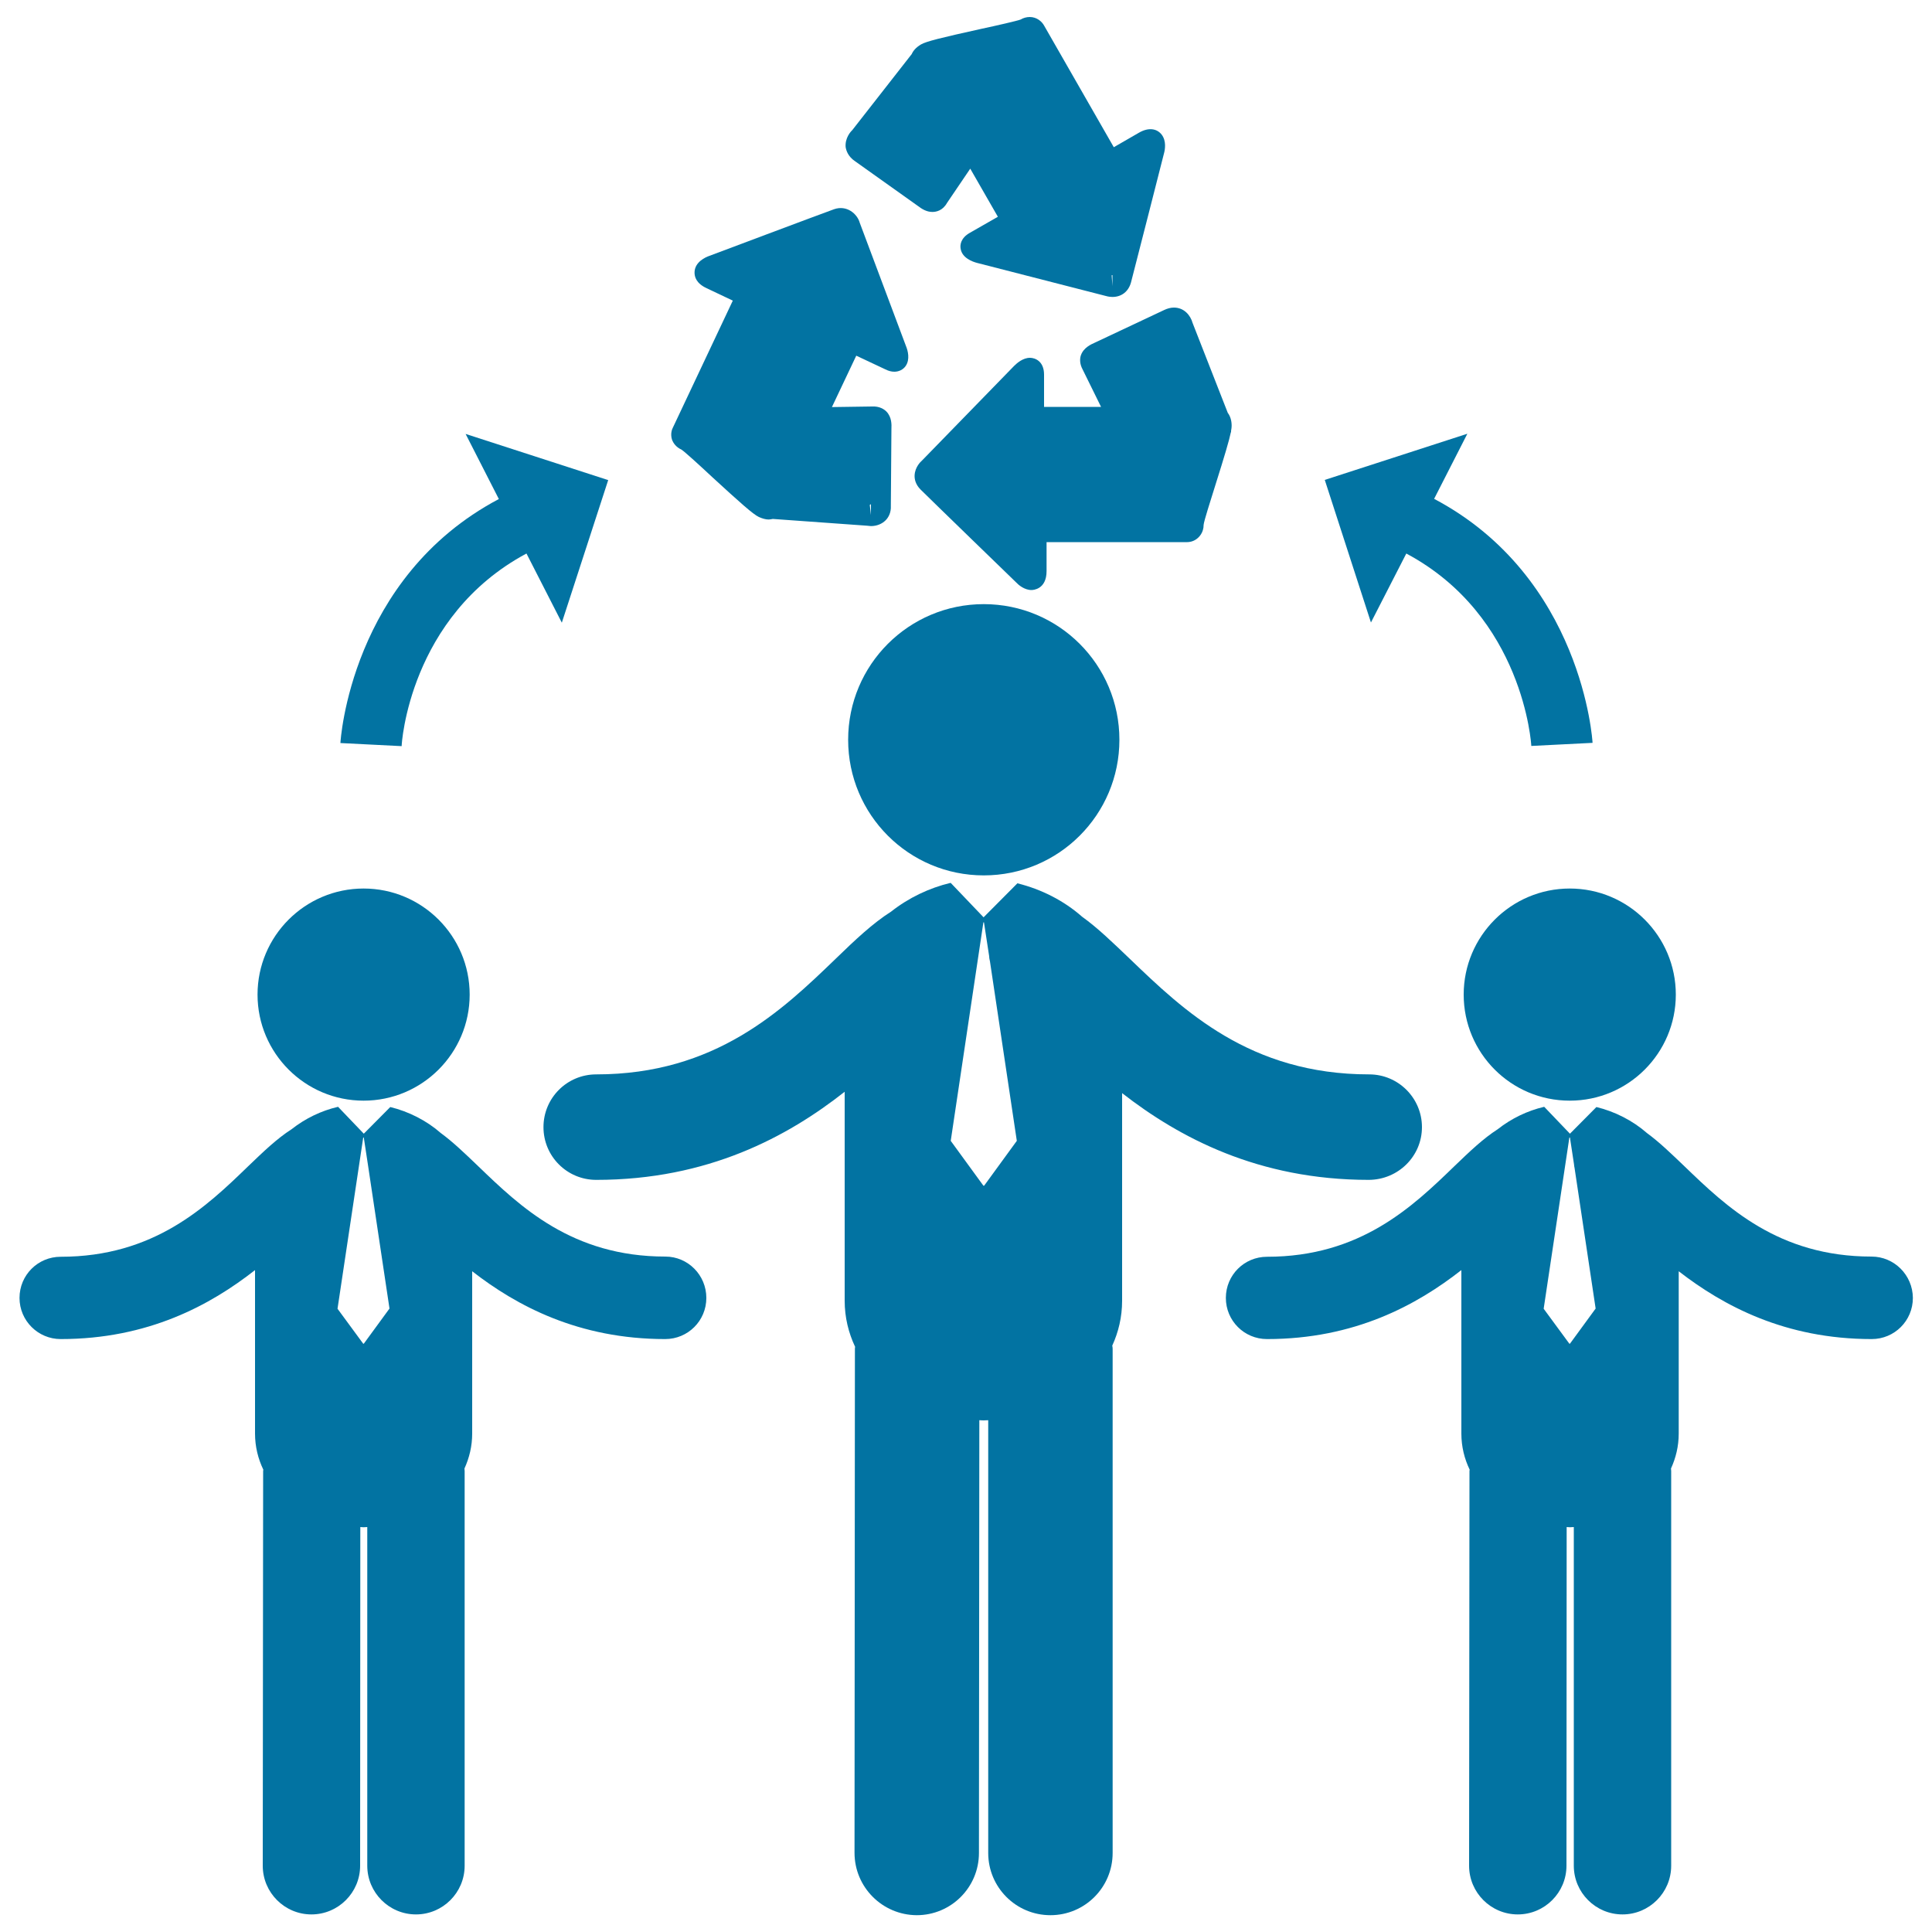 <svg xmlns="http://www.w3.org/2000/svg" viewBox="0 0 1000 1000" style="fill:#0273a2">
<title>Men With Recycle Symbol SVG icon</title>
<g><g><path d="M566.6,177.4c-1.8,0.8-5.7,2.5-7.1,6.4c-0.6,1.7-0.8,4.4,0.9,7.5l9.5,19.3l-29.5,0v-16.7c0-6.9-4.6-8.7-7.3-8.7c-3.6,0-6.7,2.7-8.2,4.2l-47.7,49c-0.6,0.5-3.6,3.3-3.8,7.6c-0.1,1.9,0.4,4.7,3.1,7.4c4.7,4.7,49.5,48.1,49.5,48.1c1.1,1.2,4.2,3.9,7.9,3.9c0.8,0,7.8-0.3,7.8-9.8v-15h72.8c0.7,0,2.7-0.1,4.7-1.5c1.4-1,3.8-3.3,3.8-7.5c0.2-2,3.5-12.3,6.1-20.6c4.8-15.2,7.1-23,8-27.3h0.1v-0.7c0.2-1.1,0.3-1.9,0.3-2.6c0-2.9-0.8-5.1-2-6.7l-18.2-46.5c-1.1-4-4.4-8-9.7-8c-1.7,0-3.4,0.5-4.9,1.2L566.6,177.4z"/><path d="M442.5,83.4l32.6,23.2c2.1,1.6,4.5,3.1,7.5,3.1c1.9,0,5.3-0.6,7.6-4.7l12-17.7l14.3,24.9l-14.5,8.3c-4.8,2.7-5.1,6.3-4.8,8.1c0.7,5,6.3,6.9,8.6,7.5l66.2,17c0.4,0.1,1.9,0.6,3.8,0.6c4.7,0,8.3-2.8,9.6-7.5c1.7-6.4,17.1-66.9,17.1-66.9c0.5-1.8,1.3-6.3-1.2-9.6c-2.5-3.2-6.8-3.9-11.8-1l-13,7.5l-36.1-63c-1.1-2-3.7-4.4-7.4-4.4c-1.7,0-3.4,0.5-4.7,1.3c-1.8,0.7-12.3,3.1-20.7,4.9c-20.8,4.6-28.1,6.4-30.9,8c-2.7,1.6-4.1,3.4-4.8,5l-30.8,39.4c-0.7,0.6-3.8,4-3.4,8.7C438,78.1,439.1,81.1,442.5,83.4z M575.8,142.4l0,5.7l-0.4-5.6C575.5,142.4,575.7,142.4,575.8,142.4z"/><path d="M352.7,232.7c1.7,1.1,9.6,8.3,15.9,14.2c14.5,13.3,21.2,19.3,24.2,20.7c1.8,0.8,3.5,1.3,5.1,1.3c0.7,0,1.4-0.2,2.1-0.3l48.7,3.5l2.1,0.2c3,0,5.7-1.1,7.6-3c1.3-1.3,2.9-3.8,2.7-7.5l0.3-39.9c0.1-2.1,0.2-6-2.6-8.9c-1.2-1.2-3.6-2.8-7.4-2.6l-20.8,0.3l12.6-26.6l15.1,7.1c1.6,0.8,3.1,1.2,4.6,1.2c2.4,0,4.6-1.1,5.9-3c2.3-3.4,1.1-7.9,0.2-10.1l-24-64c-1.3-4.7-6.8-9.3-13.3-7c-6.2,2.2-64.7,24.2-64.7,24.2c-1.7,0.6-7.3,3-7.5,8.3c-0.1,2.5,0.9,5.9,6.3,8.4l13.5,6.4l-31,65.7c-0.4,0.7-1.5,3.3-0.4,6.5C348.5,229.2,349.8,231.4,352.7,232.7z M450.8,261v5.6l-0.6-5.2C450.3,261.2,450.6,261.1,450.8,261z"/><path d="M272.5,286.5l18.3,35.8l24-73.8l-73.8-23.9l17.2,33.7c-76.8,40.6-82,125.4-82,126.3l31.7,1.6C207.8,385.4,211.8,319,272.5,286.5z"/><path d="M727.9,286.5c60.7,32.4,64.7,98.9,64.7,99.6l31.7-1.6c0-0.9-5.2-85.7-82-126.3l17.2-33.7l-73.8,23.9l23.9,73.8L727.9,286.5z"/><path d="M736,583.4c0-15-12.2-27.3-27.3-27.3c-61.8,0-96.2-33.2-123.9-59.8c-8.8-8.4-16.6-16-24.7-21.8c-9.5-8.4-21.3-14.3-33.5-17.3l-17.5,17.6l-17-17.8c-0.1,0-0.1,0-0.2,0c-10.9,2.6-21.6,7.7-30.6,14.8c-9.6,6.1-18.6,14.6-28.8,24.5c-27.6,26.6-62.1,59.8-123.9,59.8c-15.1,0-27.3,12.2-27.3,27.3c0,15.1,12.2,27.3,27.3,27.3c57.9,0,99.1-22.4,128.6-45.6v108.1c0,8.7,2,16.7,5.4,23.9c0,0.3-0.1,0.6-0.1,0.9l-0.2,261c0,17.8,14.4,32.2,32.2,32.3c0,0,0,0,0,0c17.8,0,32.2-14.4,32.2-32.2l0.2-224c0.7,0,1.4,0.1,2.1,0.1c0.8,0,1.6-0.1,2.5-0.1l0,224c0,17.8,14.4,32.2,32.2,32.2c17.8,0,32.2-14.4,32.2-32.2l0-261c0-0.6-0.1-1.1-0.2-1.6c3.2-7,5.1-14.8,5.1-23.2V565.8c29.4,22.9,70.4,44.9,127.7,44.9C723.8,610.6,736,598.4,736,583.4z M509.4,613.7H509l-16.9-23.2L509,477.4h0.3L512,495c0,0.9,0.2,1.7,0.4,2.6l13.9,92.9L509.4,613.7z"/><path d="M509.2,312.7c38.8,0,70.2,31.4,70.2,70.2c0,38.8-31.4,70.2-70.2,70.2c-38.8,0-70.2-31.4-70.2-70.2C439,344.1,470.4,312.7,509.2,312.7z"/><path d="M812.5,459.9c30.3,0,54.9,24.6,54.9,54.9c0,30.3-24.6,54.9-54.9,54.9c-30.4,0-54.9-24.6-54.9-54.9C757.6,484.5,782.2,459.9,812.5,459.9z"/><path d="M968.7,650.4c-48.4,0-75.3-26-96.9-46.8c-6.9-6.6-13-12.5-19.3-17.1c-7.4-6.5-16.7-11.2-26.2-13.5l-13.7,13.8l-13.3-13.9c0,0-0.1,0-0.1,0c-8.6,2-16.9,6-24,11.6c-7.5,4.8-14.5,11.5-22.5,19.2c-21.6,20.9-48.6,46.8-96.9,46.8c-11.8,0-21.3,9.5-21.3,21.3c0,11.8,9.5,21.3,21.3,21.3c45.3,0,77.5-17.6,100.6-35.7V742c0,6.8,1.6,13.1,4.3,18.7c0,0.2-0.1,0.4-0.1,0.7l-0.2,204.3c0,13.9,11.3,25.2,25.2,25.2c0,0,0,0,0,0c13.9,0,25.2-11.3,25.2-25.2l0.1-175.3c0.6,0,1.1,0.1,1.7,0.1c0.7,0,1.3-0.1,2-0.1v175.3c0,13.9,11.3,25.2,25.2,25.2c13.9,0,25.2-11.3,25.2-25.2V761.4c0-0.4-0.1-0.8-0.1-1.3c2.5-5.5,4-11.5,4-18.1V658c23.1,17.9,55.1,35.1,99.9,35.1c11.8,0,21.3-9.5,21.3-21.3C990,659.9,980.4,650.4,968.7,650.4z M812.6,695.5h-0.3l-13.3-18.1l13.3-88.6h0.3l2.1,13.8c0,0.7,0.2,1.4,0.3,2l10.9,72.7L812.6,695.5z"/><path d="M188.2,459.9c30.3,0,54.9,24.6,54.9,54.9c0,30.3-24.6,54.9-54.9,54.9s-54.9-24.6-54.9-54.9C133.3,484.5,157.9,459.9,188.2,459.9z"/><path d="M344.4,650.4c-48.4,0-75.3-26-96.9-46.8c-6.9-6.6-13-12.5-19.3-17.1c-7.4-6.5-16.7-11.2-26.2-13.5l-13.7,13.8l-13.3-13.9c0,0-0.1,0-0.1,0c-8.6,2-16.9,6-24,11.6c-7.5,4.8-14.5,11.5-22.5,19.2c-21.6,20.9-48.6,46.8-97,46.8c-11.8,0-21.3,9.5-21.3,21.3c0,11.8,9.6,21.3,21.3,21.3c45.3,0,77.5-17.6,100.6-35.7V742c0,6.8,1.6,13.1,4.3,18.7c0,0.2-0.1,0.4-0.1,0.7L136,965.7c0,13.9,11.3,25.2,25.2,25.2c0,0,0,0,0,0c13.9,0,25.2-11.3,25.2-25.2l0.1-175.3c0.6,0,1.1,0.1,1.7,0.1c0.7,0,1.3-0.1,1.9-0.1l0,175.3c0,13.9,11.3,25.2,25.2,25.2s25.2-11.3,25.2-25.2V761.4c0-0.4-0.1-0.8-0.1-1.3c2.5-5.5,4-11.5,4-18.1V658c23,17.9,55.1,35.1,99.9,35.1c11.8,0,21.3-9.5,21.3-21.3S356.1,650.4,344.4,650.4z M188.3,695.5h-0.3l-13.3-18.1l13.3-88.6h0.3l2.1,13.8c0.1,0.7,0.2,1.4,0.3,2l10.9,72.7L188.3,695.5z"/></g></g>
</svg>